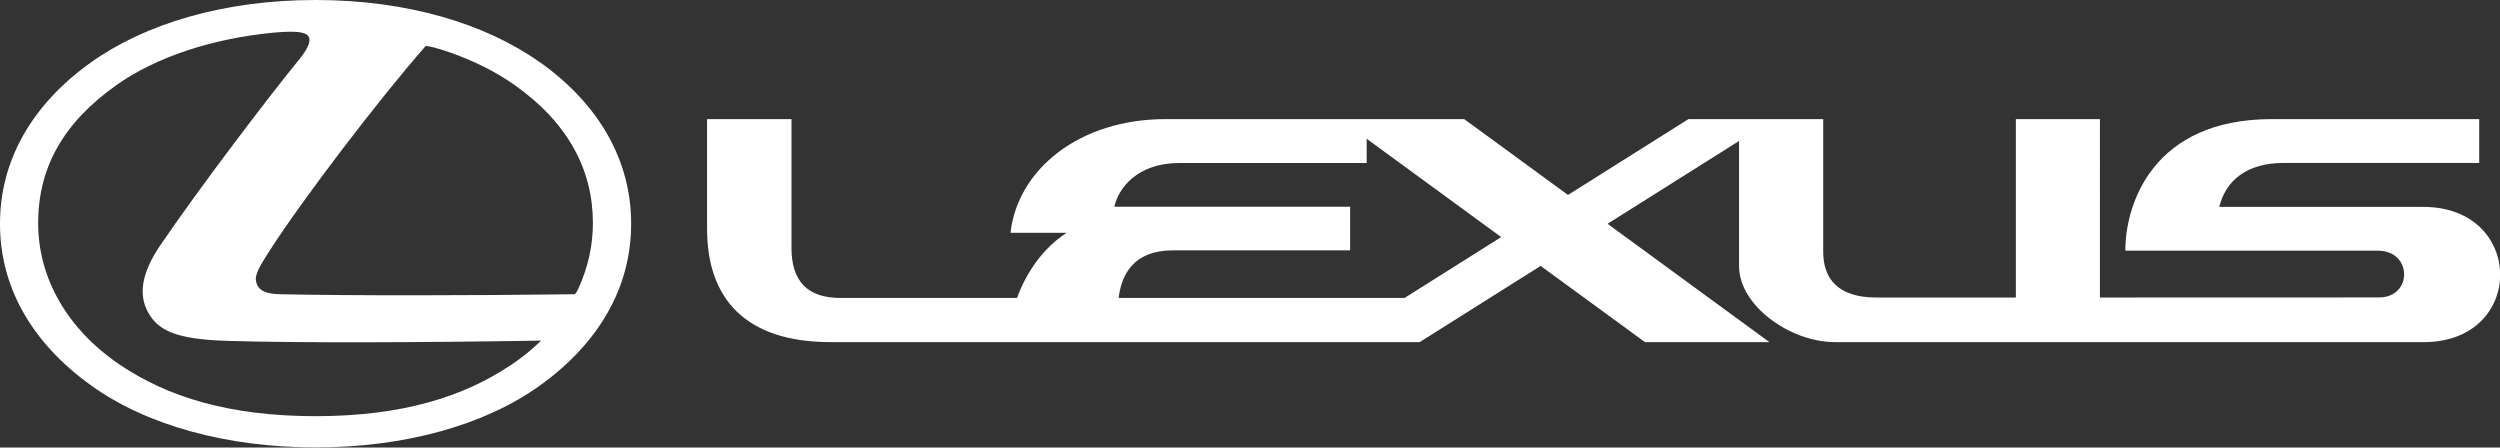 <?xml version="1.0" encoding="UTF-8"?><svg id="_レイヤー_1" xmlns="http://www.w3.org/2000/svg" viewBox="0 0 282.51 50.57"><rect x="0" y="0" width="282.51" height="50.57" fill="#333333" stroke="none"/><defs><style>.cls-1{fill:#fff;}</style></defs><path class="cls-1" d="M61.02,7.05C54.9,2.69,46.05,0,35.65,0h0c-10.39,0-19.24,2.69-25.37,7.05C3.49,11.89,0,18.27,0,25.25v.06c0,6.94,3.41,13.3,10.3,18.25,6.26,4.5,15.32,7,25.36,7h0c10.04,0,19.1-2.5,25.36-7,6.88-4.95,10.3-11.31,10.3-18.25v-.06c0-6.98-3.49-13.37-10.29-18.21ZM57.77,41.22c-5.35,3.62-12.34,5.81-22.11,5.81h0c-9.77,0-16.76-2.19-22.11-5.81-5.98-4.04-9.24-9.83-9.24-16s2.75-11.3,8.87-15.62c4.42-3.13,10.79-5.26,17.82-5.92h0c2.18-.18,3.52-.14,3.87.45.3.52-.04,1.36-1.22,2.79-3.27,3.99-11.37,14.64-15.59,20.88-2,2.96-2.46,5.43-1.34,7.47,1.14,2.09,3.16,3.07,8.99,3.25,8.03.25,22.73.18,35.44-.03h0c-.08.08-1.36,1.38-3.38,2.74ZM65.41,32.51h0c-.2.43-.28.55-.44.74-11.69.15-25.29.17-33.31,0-1.6-.04-2.33-.39-2.62-1.11-.33-.81-.09-1.43,1.28-3.58,3.88-6.09,12.78-17.68,17.79-23.37.46.04,1.23.22,2.61.69h0c2.81.98,5.33,2.24,7.41,3.71,6.12,4.33,8.87,9.65,8.87,15.62,0,2.53-.55,4.99-1.6,7.3Z"/><path class="cls-1" d="M273.83,23.38h-23.05c.75-2.94,3.04-4.97,7.33-4.97h22.05v-4.95h-23.44c-13.36,0-16.55,9.5-16.55,14.87h28.55c3.92,0,3.92,5.28.13,5.28s-31.55.01-31.55.01V13.46h-9.5v20.16h-15.77c-4.23,0-6-2.03-6-5.16,0-3.77,0-15,0-15h-15.23l-13.61,8.57-11.73-8.57h-33.75c-9.77,0-16.72,5.71-17.52,12.85h6.34c-2.56,1.65-4.52,4.36-5.6,7.36h-19.97c-3.77,0-5.52-1.96-5.52-5.64v-14.57h-9.54v12.39c0,7.87,4.3,12.81,13.97,12.81h66.56l13.67-8.61,11.79,8.61h14.06l-18.29-13.37,14.86-9.36v14.16c0,4.39,5.69,8.57,10.86,8.57h66.51c11.56,0,11.49-15.28-.05-15.28ZM158.71,33.67h-32.3c.33-2.7,1.73-5.38,6.14-5.38h20.02v-4.93h-26.65c.46-2.04,2.54-4.94,7.34-4.94h21.18v-2.74l15.2,11.11-10.92,6.88Z"/></svg>